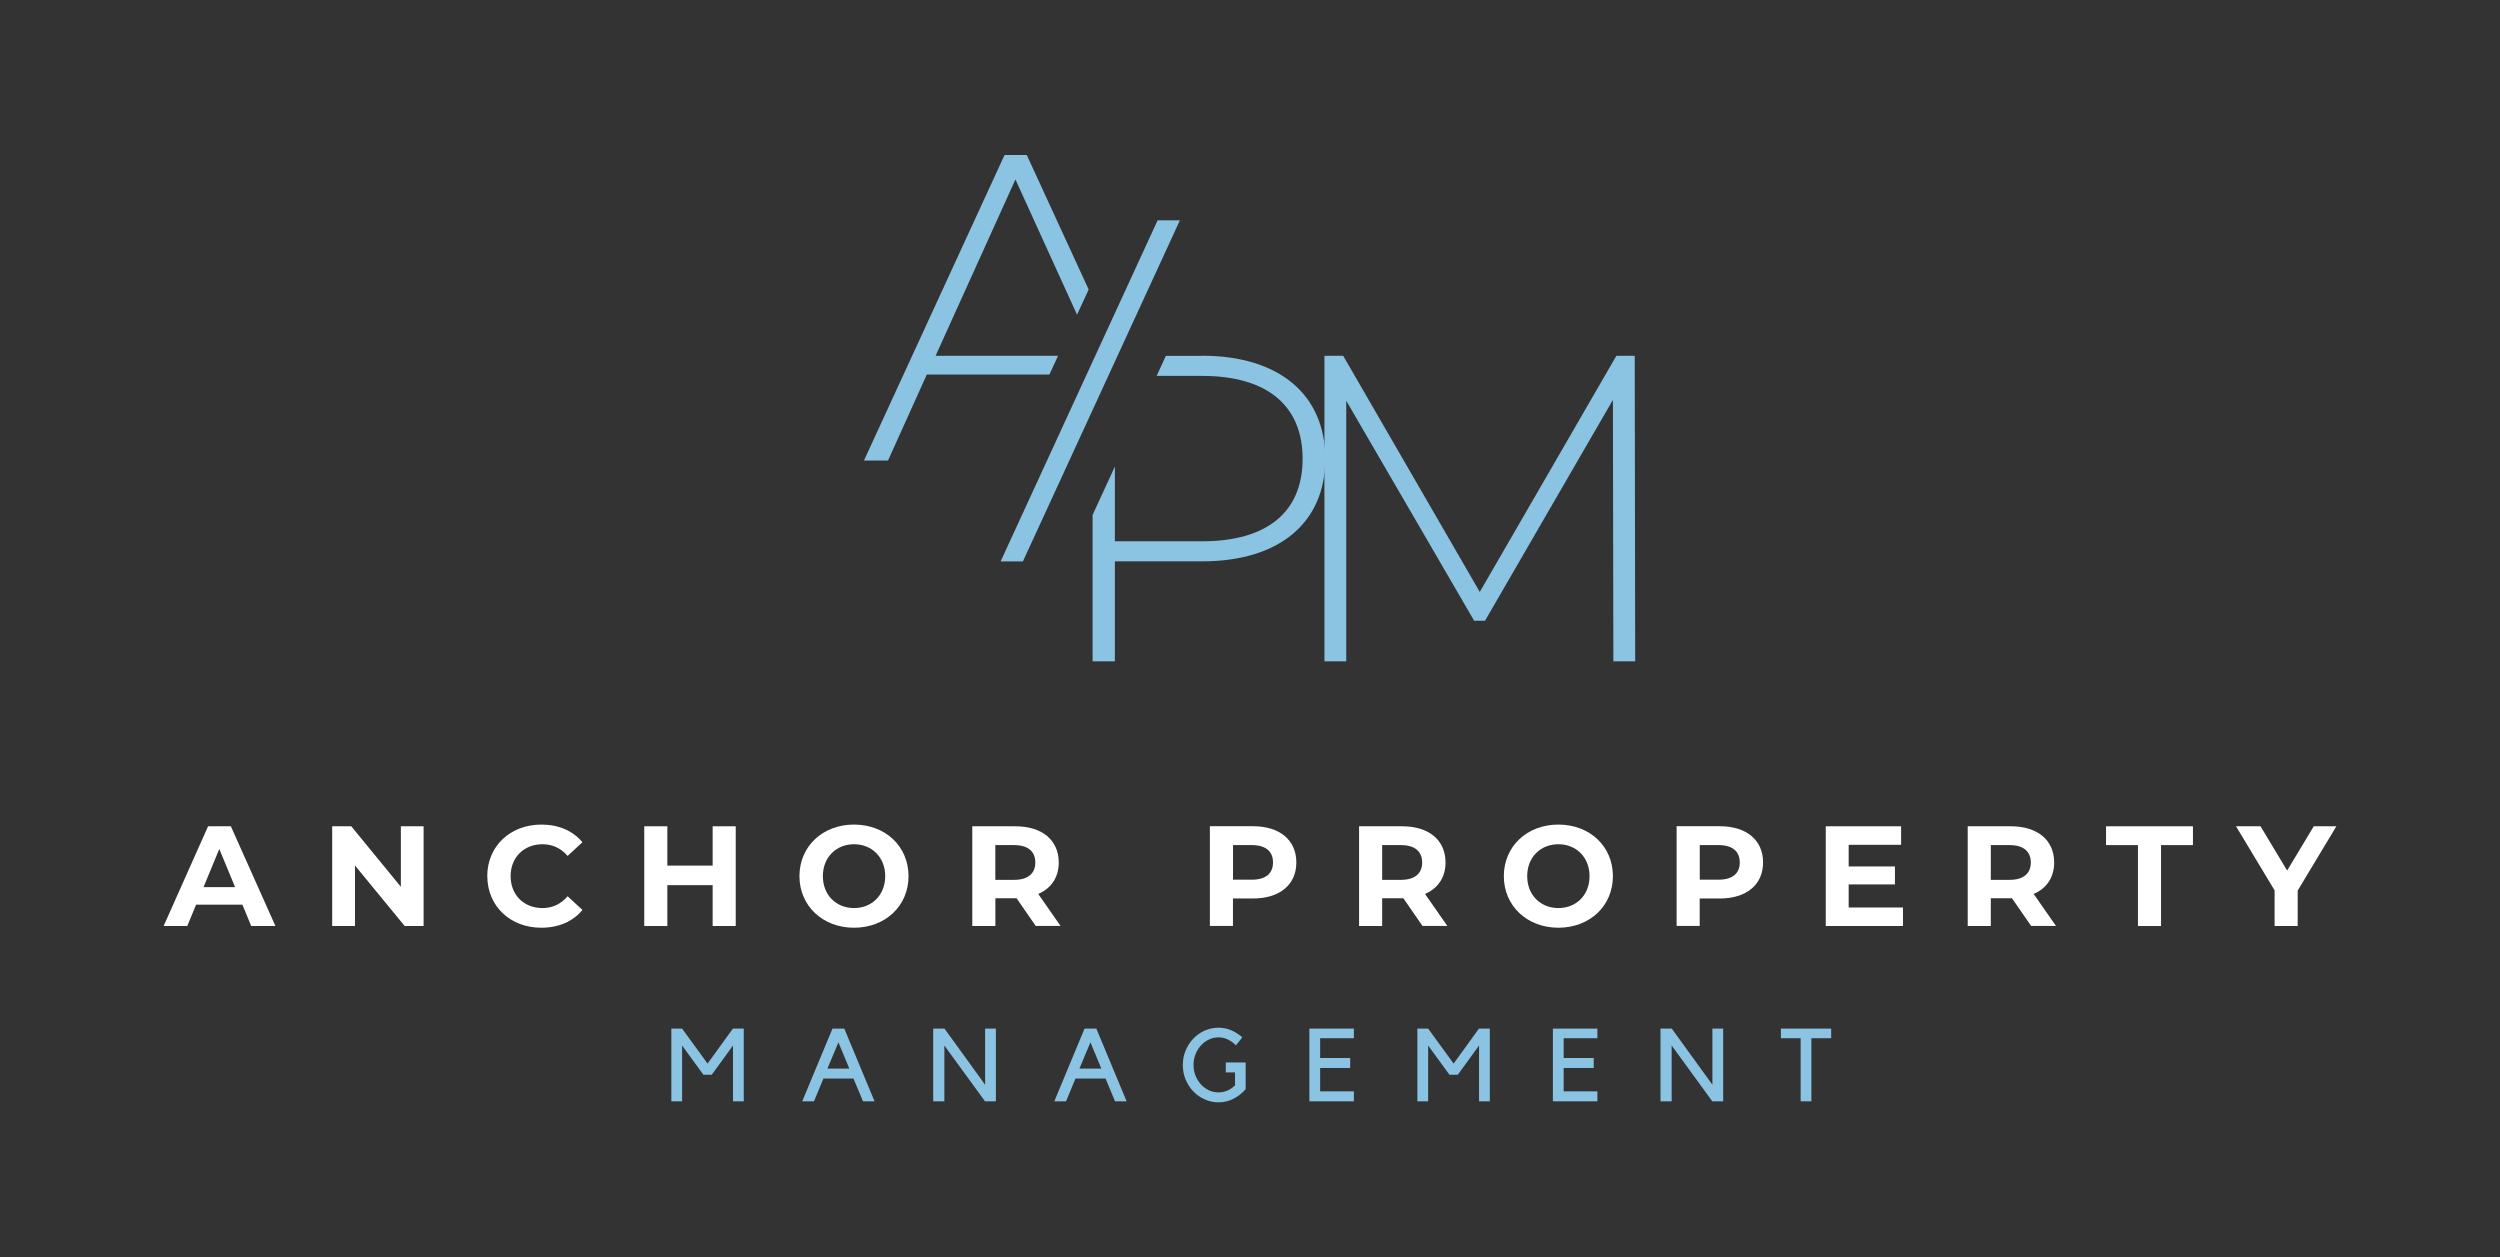<svg xmlns="http://www.w3.org/2000/svg" id="Layer_1" data-name="Layer 1" viewBox="0 0 438.68 220.63"><rect x="0" y="0" width="438.68" height="220.63" fill="#333333" stroke="none"/><defs><style>      .cls-1 {        fill: #8bc3e2;      }      .cls-1, .cls-2 {        stroke-width: 0px;      }      .cls-2 {        fill: #fff;      }    </style></defs><g><polygon class="cls-1" points="178.18 31.49 188.99 55.22 191.03 50.8 180.17 27.2 176.27 27.2 151.6 80.81 155.82 80.81 162.63 65.72 184.14 65.72 185.66 62.43 164.17 62.43 178.18 31.49"></polygon><path class="cls-1" d="M283.1,116.05l-.08-45.88-22.44,38.75h-1.91l-22.44-38.6v45.72h-3.83v-53.61h3.29l23.97,41.44,23.97-41.44h3.22l.08,53.61h-3.83Z"></path><path class="cls-1" d="M210.95,62.44h-6.37l-1.62,3.52h7.99c11.49,0,17.62,5.29,17.62,14.55s-6.13,14.47-17.62,14.47h-15.32v-13.11l-3.91,8.48v25.69h3.91v-17.54h15.32c13.48,0,21.6-6.74,21.6-18s-8.12-18.08-21.6-18.08Z"></path><polygon class="cls-1" points="175.58 98.51 179.49 98.51 207.04 38.66 203.13 38.66 175.58 98.51"></polygon></g><g><path class="cls-2" d="M42.53,158.74h-8.12l-1.55,3.75h-4.15l7.8-17.5h4l7.82,17.5h-4.25l-1.55-3.75ZM41.25,155.67l-2.77-6.7-2.77,6.7h5.55Z"></path><path class="cls-2" d="M74.33,144.99v17.5h-3.32l-8.72-10.62v10.62h-4v-17.5h3.35l8.7,10.62v-10.62h4Z"></path><path class="cls-2" d="M85.5,153.74c0-5.27,4.05-9.05,9.5-9.05,3.02,0,5.55,1.1,7.2,3.1l-2.6,2.4c-1.17-1.35-2.65-2.05-4.4-2.05-3.27,0-5.6,2.3-5.6,5.6s2.32,5.6,5.6,5.6c1.75,0,3.22-.7,4.4-2.07l2.6,2.4c-1.65,2.02-4.17,3.12-7.22,3.12-5.42,0-9.47-3.77-9.47-9.05Z"></path><path class="cls-2" d="M129.1,144.99v17.5h-4.05v-7.17h-7.95v7.17h-4.05v-17.5h4.05v6.9h7.95v-6.9h4.05Z"></path><path class="cls-2" d="M140.28,153.74c0-5.2,4.05-9.05,9.57-9.05s9.57,3.82,9.57,9.05-4.07,9.05-9.57,9.05-9.57-3.85-9.57-9.05ZM155.33,153.74c0-3.32-2.35-5.6-5.47-5.6s-5.47,2.27-5.47,5.6,2.35,5.6,5.47,5.6,5.47-2.27,5.47-5.6Z"></path><path class="cls-2" d="M181.75,162.49l-3.37-4.87h-3.72v4.87h-4.05v-17.5h7.57c4.67,0,7.6,2.42,7.6,6.35,0,2.62-1.33,4.55-3.6,5.52l3.92,5.62h-4.35ZM177.95,148.29h-3.3v6.1h3.3c2.47,0,3.72-1.15,3.72-3.05s-1.25-3.05-3.72-3.05Z"></path><path class="cls-2" d="M227.47,151.34c0,3.9-2.92,6.32-7.6,6.32h-3.52v4.82h-4.05v-17.5h7.57c4.67,0,7.6,2.42,7.6,6.35ZM223.38,151.34c0-1.92-1.25-3.05-3.72-3.05h-3.3v6.07h3.3c2.47,0,3.72-1.12,3.72-3.02Z"></path><path class="cls-2" d="M249.62,162.49l-3.37-4.87h-3.72v4.87h-4.05v-17.5h7.57c4.67,0,7.6,2.42,7.6,6.35,0,2.62-1.33,4.55-3.6,5.52l3.92,5.62h-4.35ZM245.83,148.29h-3.3v6.1h3.3c2.47,0,3.72-1.15,3.72-3.05s-1.25-3.05-3.72-3.05Z"></path><path class="cls-2" d="M263.88,153.74c0-5.2,4.05-9.05,9.57-9.05s9.57,3.82,9.57,9.05-4.07,9.05-9.57,9.05-9.57-3.85-9.57-9.05ZM278.92,153.74c0-3.32-2.35-5.6-5.47-5.6s-5.47,2.27-5.47,5.6,2.35,5.6,5.47,5.6,5.47-2.27,5.47-5.6Z"></path><path class="cls-2" d="M309.37,151.34c0,3.9-2.92,6.32-7.6,6.32h-3.52v4.82h-4.05v-17.5h7.57c4.67,0,7.6,2.42,7.6,6.35ZM305.28,151.34c0-1.92-1.25-3.05-3.72-3.05h-3.3v6.07h3.3c2.47,0,3.72-1.12,3.72-3.02Z"></path><path class="cls-2" d="M333.92,159.24v3.25h-13.55v-17.5h13.22v3.25h-9.2v3.8h8.12v3.15h-8.12v4.05h9.52Z"></path><path class="cls-2" d="M356.42,162.49l-3.37-4.87h-3.72v4.87h-4.05v-17.5h7.57c4.67,0,7.6,2.42,7.6,6.35,0,2.62-1.33,4.55-3.6,5.52l3.92,5.62h-4.35ZM352.63,148.29h-3.3v6.1h3.3c2.47,0,3.72-1.15,3.72-3.05s-1.25-3.05-3.72-3.05Z"></path><path class="cls-2" d="M375.15,148.29h-5.6v-3.3h15.25v3.3h-5.6v14.2h-4.05v-14.2Z"></path><path class="cls-2" d="M403.18,156.29v6.2h-4.05v-6.25l-6.77-11.25h4.3l4.67,7.77,4.67-7.77h3.97l-6.8,11.3Z"></path></g><g><path class="cls-1" d="M128.6,180.49h1.91v12.76h-1.89v-9.79l-3.73,5.13h-1.46l-3.74-5.13v9.79h-1.89v-12.76h1.89l4.47,6.14,4.44-6.14Z"></path><path class="cls-1" d="M142.82,193.25h-2.05l5.31-12.76h2.07l5.31,12.76h-2.03l-1.67-4h-5.27l-1.66,4ZM145.2,187.51h3.83l-1.91-4.61-1.93,4.61Z"></path><path class="cls-1" d="M174.75,180.49v12.76h-1.91l-7.13-9.79v9.79h-1.96v-12.76h1.98l7.13,9.85v-9.85h1.89Z"></path><path class="cls-1" d="M187.05,193.25h-2.05l5.31-12.76h2.07l5.31,12.76h-2.03l-1.67-4h-5.27l-1.66,4ZM189.42,187.51h3.83l-1.91-4.61-1.93,4.61Z"></path><path class="cls-1" d="M215.11,186.43h3.47v4.68c-.58.68-1.27,1.24-2.09,1.67-.82.43-1.7.65-2.66.65-.86,0-1.68-.17-2.45-.52-.77-.35-1.43-.82-2-1.41-.56-.59-1.01-1.29-1.34-2.08s-.49-1.64-.49-2.54.16-1.73.49-2.53.78-1.49,1.34-2.09c.56-.59,1.23-1.07,2-1.41.77-.35,1.58-.52,2.45-.52.79,0,1.54.16,2.25.47.71.31,1.34.72,1.91,1.22l-1.12,1.42c-.4-.42-.85-.76-1.38-1.02-.52-.26-1.08-.39-1.67-.39s-1.18.13-1.72.39c-.53.26-1,.61-1.39,1.05-.4.44-.71.96-.94,1.54s-.34,1.2-.34,1.86.11,1.28.34,1.86.54,1.09.94,1.53c.4.44.86.78,1.39,1.04s1.11.38,1.72.38c.56,0,1.09-.11,1.58-.33.49-.22.93-.52,1.31-.89v-2.29h-1.62v-1.75Z"></path><path class="cls-1" d="M237.57,180.49v1.69h-5.92v3.47h5.27v1.75h-5.27v4.1h5.92v1.75h-7.81v-12.76h7.81Z"></path><path class="cls-1" d="M259.51,180.49h1.91v12.76h-1.89v-9.79l-3.73,5.13h-1.46l-3.74-5.13v9.79h-1.89v-12.76h1.89l4.47,6.14,4.44-6.14Z"></path><path class="cls-1" d="M280.3,180.49v1.69h-5.92v3.47h5.27v1.75h-5.27v4.1h5.92v1.75h-7.81v-12.76h7.81Z"></path><path class="cls-1" d="M302.37,180.49v12.76h-1.91l-7.13-9.79v9.79h-1.96v-12.76h1.98l7.13,9.85v-9.85h1.89Z"></path><path class="cls-1" d="M315.96,182.18h-3.46v-1.69h8.82v1.69h-3.47v11.07h-1.89v-11.07Z"></path></g></svg>